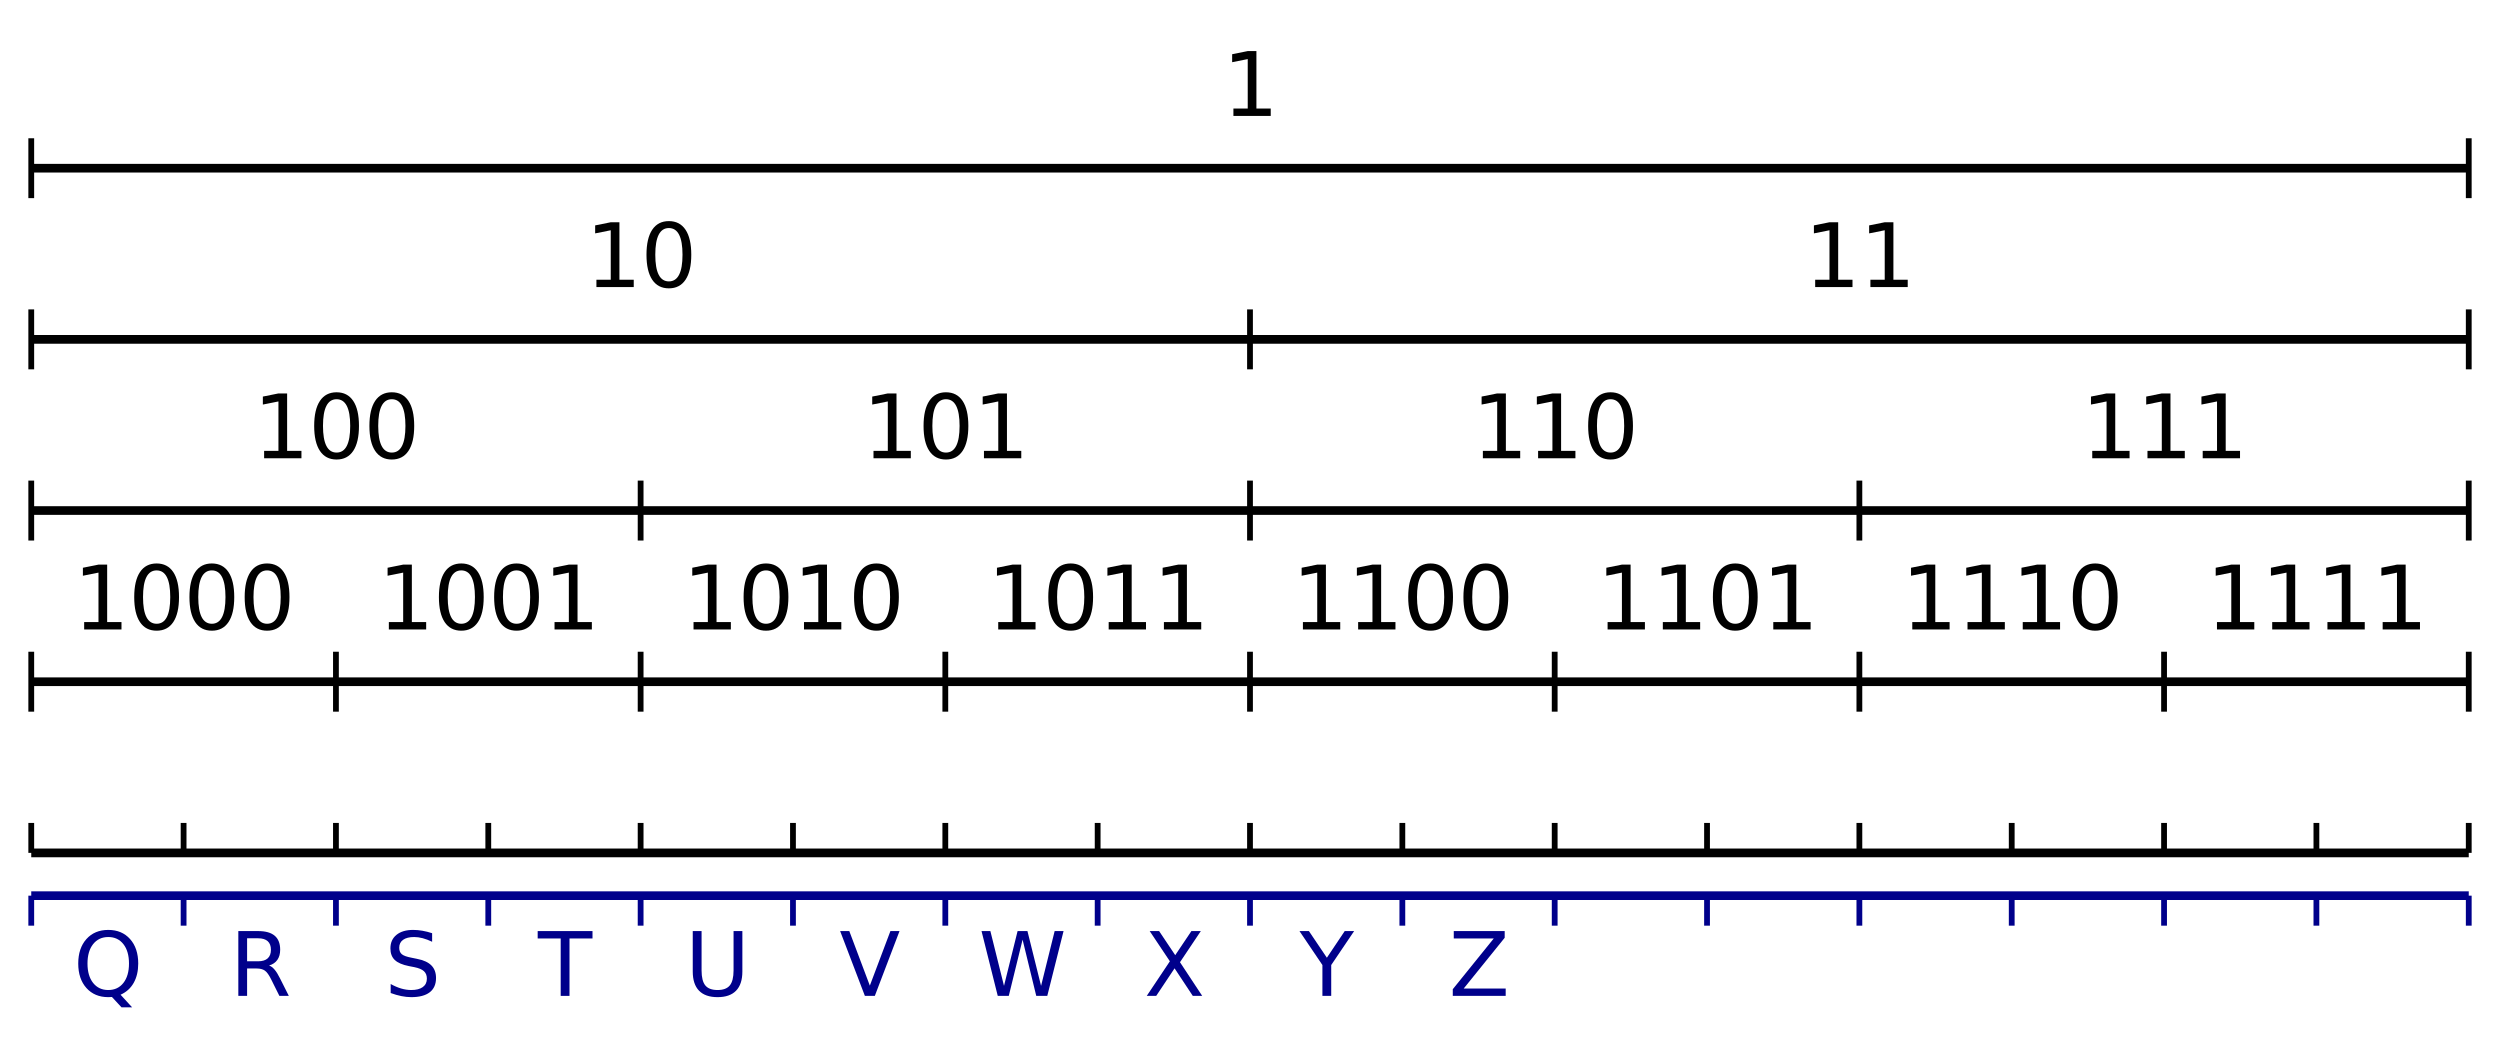 <?xml version="1.0" encoding="utf-8" standalone="no"?>
<!DOCTYPE svg PUBLIC "-//W3C//DTD SVG 1.1//EN"
  "http://www.w3.org/Graphics/SVG/1.1/DTD/svg11.dtd">
<svg xmlns:xlink="http://www.w3.org/1999/xlink" width="864pt" height="367.2pt" viewBox="0 0 864 367.2" xmlns="http://www.w3.org/2000/svg" version="1.1">
 <defs>
  <style type="text/css">*{stroke-linejoin: round; stroke-linecap: butt}</style>
 </defs>
 <g id="figure_1">
  <g id="patch_1">
   <path d="M 0 367.2 
L 864 367.2 
L 864 0 
L 0 0 
z
" style="fill: #ffffff"/>
  </g>
  <g id="axes_1">
   <g id="patch_2">
    <path d="M 10.8 350.962 
L 853.2 350.962 
L 853.2 13.758 
L 10.8 13.758 
z
" style="fill: #ffffff"/>
   </g>
   <g id="matplotlib.axis_1"/>
   <g id="matplotlib.axis_2"/>
   <g id="LineCollection_1">
    <path d="M 10.8 58.127 
L 853.2 58.127 
" clip-path="url(#pd7e5f679b7)" style="fill: none; stroke: #000000; stroke-width: 3"/>
   </g>
   <g id="LineCollection_2">
    <path d="M 10.8 117.285 
L 853.2 117.285 
" clip-path="url(#pd7e5f679b7)" style="fill: none; stroke: #000000; stroke-width: 3"/>
   </g>
   <g id="LineCollection_3">
    <path d="M 10.8 176.444 
L 853.2 176.444 
" clip-path="url(#pd7e5f679b7)" style="fill: none; stroke: #000000; stroke-width: 3"/>
   </g>
   <g id="LineCollection_4">
    <path d="M 10.8 235.603 
L 853.2 235.603 
" clip-path="url(#pd7e5f679b7)" style="fill: none; stroke: #000000; stroke-width: 3"/>
   </g>
   <g id="LineCollection_5">
    <path d="M 10.8 294.761 
L 853.2 294.761 
" clip-path="url(#pd7e5f679b7)" style="fill: none; stroke: #000000; stroke-width: 3"/>
   </g>
   <g id="LineCollection_6">
    <path d="M 10.8 309.551 
L 853.2 309.551 
" clip-path="url(#pd7e5f679b7)" style="fill: none; stroke: #00008b; stroke-width: 3"/>
   </g>
   <g id="LineCollection_7">
    <path d="M 10.8 68.479 
L 10.8 47.774 
" style="fill: none; stroke: #000000; stroke-width: 2"/>
    <path d="M 853.2 68.479 
L 853.2 47.774 
" style="fill: none; stroke: #000000; stroke-width: 2"/>
   </g>
   <g id="LineCollection_8">
    <path d="M 10.8 127.638 
L 10.8 106.933 
" style="fill: none; stroke: #000000; stroke-width: 2"/>
    <path d="M 432 127.638 
L 432 106.933 
" style="fill: none; stroke: #000000; stroke-width: 2"/>
    <path d="M 853.2 127.638 
L 853.2 106.933 
" style="fill: none; stroke: #000000; stroke-width: 2"/>
   </g>
   <g id="LineCollection_9">
    <path d="M 10.8 186.797 
L 10.8 166.091 
" style="fill: none; stroke: #000000; stroke-width: 2"/>
    <path d="M 221.4 186.797 
L 221.4 166.091 
" style="fill: none; stroke: #000000; stroke-width: 2"/>
    <path d="M 432 186.797 
L 432 166.091 
" style="fill: none; stroke: #000000; stroke-width: 2"/>
    <path d="M 642.6 186.797 
L 642.6 166.091 
" style="fill: none; stroke: #000000; stroke-width: 2"/>
    <path d="M 853.2 186.797 
L 853.2 166.091 
" style="fill: none; stroke: #000000; stroke-width: 2"/>
   </g>
   <g id="LineCollection_10">
    <path d="M 10.8 245.955 
L 10.8 225.25 
" style="fill: none; stroke: #000000; stroke-width: 2"/>
    <path d="M 116.1 245.955 
L 116.1 225.25 
" style="fill: none; stroke: #000000; stroke-width: 2"/>
    <path d="M 221.4 245.955 
L 221.4 225.25 
" style="fill: none; stroke: #000000; stroke-width: 2"/>
    <path d="M 326.7 245.955 
L 326.7 225.25 
" style="fill: none; stroke: #000000; stroke-width: 2"/>
    <path d="M 432 245.955 
L 432 225.25 
" style="fill: none; stroke: #000000; stroke-width: 2"/>
    <path d="M 537.3 245.955 
L 537.3 225.25 
" style="fill: none; stroke: #000000; stroke-width: 2"/>
    <path d="M 642.6 245.955 
L 642.6 225.25 
" style="fill: none; stroke: #000000; stroke-width: 2"/>
    <path d="M 747.9 245.955 
L 747.9 225.25 
" style="fill: none; stroke: #000000; stroke-width: 2"/>
    <path d="M 853.2 245.955 
L 853.2 225.25 
" style="fill: none; stroke: #000000; stroke-width: 2"/>
   </g>
   <g id="LineCollection_11">
    <path d="M 10.8 294.761 
L 10.8 284.409 
" style="fill: none; stroke: #000000; stroke-width: 2"/>
    <path d="M 63.45 294.761 
L 63.45 284.409 
" style="fill: none; stroke: #000000; stroke-width: 2"/>
    <path d="M 116.1 294.761 
L 116.1 284.409 
" style="fill: none; stroke: #000000; stroke-width: 2"/>
    <path d="M 168.75 294.761 
L 168.75 284.409 
" style="fill: none; stroke: #000000; stroke-width: 2"/>
    <path d="M 221.4 294.761 
L 221.4 284.409 
" style="fill: none; stroke: #000000; stroke-width: 2"/>
    <path d="M 274.05 294.761 
L 274.05 284.409 
" style="fill: none; stroke: #000000; stroke-width: 2"/>
    <path d="M 326.7 294.761 
L 326.7 284.409 
" style="fill: none; stroke: #000000; stroke-width: 2"/>
    <path d="M 379.35 294.761 
L 379.35 284.409 
" style="fill: none; stroke: #000000; stroke-width: 2"/>
    <path d="M 432 294.761 
L 432 284.409 
" style="fill: none; stroke: #000000; stroke-width: 2"/>
    <path d="M 484.65 294.761 
L 484.65 284.409 
" style="fill: none; stroke: #000000; stroke-width: 2"/>
    <path d="M 537.3 294.761 
L 537.3 284.409 
" style="fill: none; stroke: #000000; stroke-width: 2"/>
    <path d="M 589.95 294.761 
L 589.95 284.409 
" style="fill: none; stroke: #000000; stroke-width: 2"/>
    <path d="M 642.6 294.761 
L 642.6 284.409 
" style="fill: none; stroke: #000000; stroke-width: 2"/>
    <path d="M 695.25 294.761 
L 695.25 284.409 
" style="fill: none; stroke: #000000; stroke-width: 2"/>
    <path d="M 747.9 294.761 
L 747.9 284.409 
" style="fill: none; stroke: #000000; stroke-width: 2"/>
    <path d="M 800.55 294.761 
L 800.55 284.409 
" style="fill: none; stroke: #000000; stroke-width: 2"/>
    <path d="M 853.2 294.761 
L 853.2 284.409 
" style="fill: none; stroke: #000000; stroke-width: 2"/>
   </g>
   <g id="LineCollection_12">
    <path d="M 10.8 319.904 
L 10.8 309.551 
" style="fill: none; stroke: #00008b; stroke-width: 2"/>
    <path d="M 63.45 319.904 
L 63.45 309.551 
" style="fill: none; stroke: #00008b; stroke-width: 2"/>
    <path d="M 116.1 319.904 
L 116.1 309.551 
" style="fill: none; stroke: #00008b; stroke-width: 2"/>
    <path d="M 168.75 319.904 
L 168.75 309.551 
" style="fill: none; stroke: #00008b; stroke-width: 2"/>
    <path d="M 221.4 319.904 
L 221.4 309.551 
" style="fill: none; stroke: #00008b; stroke-width: 2"/>
    <path d="M 274.05 319.904 
L 274.05 309.551 
" style="fill: none; stroke: #00008b; stroke-width: 2"/>
    <path d="M 326.7 319.904 
L 326.7 309.551 
" style="fill: none; stroke: #00008b; stroke-width: 2"/>
    <path d="M 379.35 319.904 
L 379.35 309.551 
" style="fill: none; stroke: #00008b; stroke-width: 2"/>
    <path d="M 432 319.904 
L 432 309.551 
" style="fill: none; stroke: #00008b; stroke-width: 2"/>
    <path d="M 484.65 319.904 
L 484.65 309.551 
" style="fill: none; stroke: #00008b; stroke-width: 2"/>
    <path d="M 537.3 319.904 
L 537.3 309.551 
" style="fill: none; stroke: #00008b; stroke-width: 2"/>
    <path d="M 589.95 319.904 
L 589.95 309.551 
" style="fill: none; stroke: #00008b; stroke-width: 2"/>
    <path d="M 642.6 319.904 
L 642.6 309.551 
" style="fill: none; stroke: #00008b; stroke-width: 2"/>
    <path d="M 695.25 319.904 
L 695.25 309.551 
" style="fill: none; stroke: #00008b; stroke-width: 2"/>
    <path d="M 747.9 319.904 
L 747.9 309.551 
" style="fill: none; stroke: #00008b; stroke-width: 2"/>
    <path d="M 800.55 319.904 
L 800.55 309.551 
" style="fill: none; stroke: #00008b; stroke-width: 2"/>
    <path d="M 853.2 319.904 
L 853.2 309.551 
" style="fill: none; stroke: #00008b; stroke-width: 2"/>
   </g>
   <g id="text_1">
    <!-- 1 -->
    <g transform="translate(422.456 40.056) scale(0.3 -0.3)">
     <defs>
      <path id="DejaVuSans-31" d="M 794 531 
L 1825 531 
L 1825 4091 
L 703 3866 
L 703 4441 
L 1819 4666 
L 2450 4666 
L 2450 531 
L 3481 531 
L 3481 0 
L 794 0 
L 794 531 
z
" transform="scale(0.016)"/>
     </defs>
     <use xlink:href="#DejaVuSans-31"/>
    </g>
   </g>
   <g id="text_2">
    <!-- 10 -->
    <g transform="translate(202.312 99.215) scale(0.3 -0.3)">
     <defs>
      <path id="DejaVuSans-30" d="M 2034 4250 
Q 1547 4250 1301 3770 
Q 1056 3291 1056 2328 
Q 1056 1369 1301 889 
Q 1547 409 2034 409 
Q 2525 409 2770 889 
Q 3016 1369 3016 2328 
Q 3016 3291 2770 3770 
Q 2525 4250 2034 4250 
z
M 2034 4750 
Q 2819 4750 3233 4129 
Q 3647 3509 3647 2328 
Q 3647 1150 3233 529 
Q 2819 -91 2034 -91 
Q 1250 -91 836 529 
Q 422 1150 422 2328 
Q 422 3509 836 4129 
Q 1250 4750 2034 4750 
z
" transform="scale(0.016)"/>
     </defs>
     <use xlink:href="#DejaVuSans-31"/>
     <use xlink:href="#DejaVuSans-30" transform="translate(63.623 0)"/>
    </g>
   </g>
   <g id="text_3">
    <!-- 11 -->
    <g transform="translate(623.513 99.215) scale(0.3 -0.3)">
     <use xlink:href="#DejaVuSans-31"/>
     <use xlink:href="#DejaVuSans-31" transform="translate(63.623 0)"/>
    </g>
   </g>
   <g id="text_4">
    <!-- 100 -->
    <g transform="translate(87.469 158.373) scale(0.3 -0.3)">
     <use xlink:href="#DejaVuSans-31"/>
     <use xlink:href="#DejaVuSans-30" transform="translate(63.623 0)"/>
     <use xlink:href="#DejaVuSans-30" transform="translate(127.246 0)"/>
    </g>
   </g>
   <g id="text_5">
    <!-- 101 -->
    <g transform="translate(298.069 158.373) scale(0.3 -0.3)">
     <use xlink:href="#DejaVuSans-31"/>
     <use xlink:href="#DejaVuSans-30" transform="translate(63.623 0)"/>
     <use xlink:href="#DejaVuSans-31" transform="translate(127.246 0)"/>
    </g>
   </g>
   <g id="text_6">
    <!-- 110 -->
    <g transform="translate(508.669 158.373) scale(0.3 -0.3)">
     <use xlink:href="#DejaVuSans-31"/>
     <use xlink:href="#DejaVuSans-31" transform="translate(63.623 0)"/>
     <use xlink:href="#DejaVuSans-30" transform="translate(127.246 0)"/>
    </g>
   </g>
   <g id="text_7">
    <!-- 111 -->
    <g transform="translate(719.269 158.373) scale(0.3 -0.3)">
     <use xlink:href="#DejaVuSans-31"/>
     <use xlink:href="#DejaVuSans-31" transform="translate(63.623 0)"/>
     <use xlink:href="#DejaVuSans-31" transform="translate(127.246 0)"/>
    </g>
   </g>
   <g id="text_8">
    <!-- 1000 -->
    <g transform="translate(25.275 217.532) scale(0.3 -0.3)">
     <use xlink:href="#DejaVuSans-31"/>
     <use xlink:href="#DejaVuSans-30" transform="translate(63.623 0)"/>
     <use xlink:href="#DejaVuSans-30" transform="translate(127.246 0)"/>
     <use xlink:href="#DejaVuSans-30" transform="translate(190.869 0)"/>
    </g>
   </g>
   <g id="text_9">
    <!-- 1001 -->
    <g transform="translate(130.575 217.532) scale(0.3 -0.3)">
     <use xlink:href="#DejaVuSans-31"/>
     <use xlink:href="#DejaVuSans-30" transform="translate(63.623 0)"/>
     <use xlink:href="#DejaVuSans-30" transform="translate(127.246 0)"/>
     <use xlink:href="#DejaVuSans-31" transform="translate(190.869 0)"/>
    </g>
   </g>
   <g id="text_10">
    <!-- 1010 -->
    <g transform="translate(235.875 217.532) scale(0.3 -0.3)">
     <use xlink:href="#DejaVuSans-31"/>
     <use xlink:href="#DejaVuSans-30" transform="translate(63.623 0)"/>
     <use xlink:href="#DejaVuSans-31" transform="translate(127.246 0)"/>
     <use xlink:href="#DejaVuSans-30" transform="translate(190.869 0)"/>
    </g>
   </g>
   <g id="text_11">
    <!-- 1011 -->
    <g transform="translate(341.175 217.532) scale(0.3 -0.3)">
     <use xlink:href="#DejaVuSans-31"/>
     <use xlink:href="#DejaVuSans-30" transform="translate(63.623 0)"/>
     <use xlink:href="#DejaVuSans-31" transform="translate(127.246 0)"/>
     <use xlink:href="#DejaVuSans-31" transform="translate(190.869 0)"/>
    </g>
   </g>
   <g id="text_12">
    <!-- 1100 -->
    <g transform="translate(446.475 217.532) scale(0.3 -0.3)">
     <use xlink:href="#DejaVuSans-31"/>
     <use xlink:href="#DejaVuSans-31" transform="translate(63.623 0)"/>
     <use xlink:href="#DejaVuSans-30" transform="translate(127.246 0)"/>
     <use xlink:href="#DejaVuSans-30" transform="translate(190.869 0)"/>
    </g>
   </g>
   <g id="text_13">
    <!-- 1101 -->
    <g transform="translate(551.775 217.532) scale(0.3 -0.3)">
     <use xlink:href="#DejaVuSans-31"/>
     <use xlink:href="#DejaVuSans-31" transform="translate(63.623 0)"/>
     <use xlink:href="#DejaVuSans-30" transform="translate(127.246 0)"/>
     <use xlink:href="#DejaVuSans-31" transform="translate(190.869 0)"/>
    </g>
   </g>
   <g id="text_14">
    <!-- 1110 -->
    <g transform="translate(657.075 217.532) scale(0.3 -0.3)">
     <use xlink:href="#DejaVuSans-31"/>
     <use xlink:href="#DejaVuSans-31" transform="translate(63.623 0)"/>
     <use xlink:href="#DejaVuSans-31" transform="translate(127.246 0)"/>
     <use xlink:href="#DejaVuSans-30" transform="translate(190.869 0)"/>
    </g>
   </g>
   <g id="text_15">
    <!-- 1111 -->
    <g transform="translate(762.375 217.532) scale(0.3 -0.3)">
     <use xlink:href="#DejaVuSans-31"/>
     <use xlink:href="#DejaVuSans-31" transform="translate(63.623 0)"/>
     <use xlink:href="#DejaVuSans-31" transform="translate(127.246 0)"/>
     <use xlink:href="#DejaVuSans-31" transform="translate(190.869 0)"/>
    </g>
   </g>
   <g id="text_16">
    <!-- Q -->
    <g style="fill: #00008b" transform="translate(25.317 344.178) scale(0.3 -0.3)">
     <defs>
      <path id="DejaVuSans-51" d="M 2522 4238 
Q 1834 4238 1429 3725 
Q 1025 3213 1025 2328 
Q 1025 1447 1429 934 
Q 1834 422 2522 422 
Q 3209 422 3611 934 
Q 4013 1447 4013 2328 
Q 4013 3213 3611 3725 
Q 3209 4238 2522 4238 
z
M 3406 84 
L 4238 -825 
L 3475 -825 
L 2784 -78 
Q 2681 -84 2626 -87 
Q 2572 -91 2522 -91 
Q 1538 -91 948 567 
Q 359 1225 359 2328 
Q 359 3434 948 4092 
Q 1538 4750 2522 4750 
Q 3503 4750 4090 4092 
Q 4678 3434 4678 2328 
Q 4678 1516 4351 937 
Q 4025 359 3406 84 
z
" transform="scale(0.016)"/>
     </defs>
     <use xlink:href="#DejaVuSans-51"/>
    </g>
   </g>
   <g id="text_17">
    <!-- R -->
    <g style="fill: #00008b" transform="translate(79.352 344.178) scale(0.3 -0.3)">
     <defs>
      <path id="DejaVuSans-52" d="M 2841 2188 
Q 3044 2119 3236 1894 
Q 3428 1669 3622 1275 
L 4263 0 
L 3584 0 
L 2988 1197 
Q 2756 1666 2539 1819 
Q 2322 1972 1947 1972 
L 1259 1972 
L 1259 0 
L 628 0 
L 628 4666 
L 2053 4666 
Q 2853 4666 3247 4331 
Q 3641 3997 3641 3322 
Q 3641 2881 3436 2590 
Q 3231 2300 2841 2188 
z
M 1259 4147 
L 1259 2491 
L 2053 2491 
Q 2509 2491 2742 2702 
Q 2975 2913 2975 3322 
Q 2975 3731 2742 3939 
Q 2509 4147 2053 4147 
L 1259 4147 
z
" transform="scale(0.016)"/>
     </defs>
     <use xlink:href="#DejaVuSans-52"/>
    </g>
   </g>
   <g id="text_18">
    <!-- S -->
    <g style="fill: #00008b" transform="translate(132.902 344.178) scale(0.3 -0.3)">
     <defs>
      <path id="DejaVuSans-53" d="M 3425 4513 
L 3425 3897 
Q 3066 4069 2747 4153 
Q 2428 4238 2131 4238 
Q 1616 4238 1336 4038 
Q 1056 3838 1056 3469 
Q 1056 3159 1242 3001 
Q 1428 2844 1947 2747 
L 2328 2669 
Q 3034 2534 3370 2195 
Q 3706 1856 3706 1288 
Q 3706 609 3251 259 
Q 2797 -91 1919 -91 
Q 1588 -91 1214 -16 
Q 841 59 441 206 
L 441 856 
Q 825 641 1194 531 
Q 1563 422 1919 422 
Q 2459 422 2753 634 
Q 3047 847 3047 1241 
Q 3047 1584 2836 1778 
Q 2625 1972 2144 2069 
L 1759 2144 
Q 1053 2284 737 2584 
Q 422 2884 422 3419 
Q 422 4038 858 4394 
Q 1294 4750 2059 4750 
Q 2388 4750 2728 4690 
Q 3069 4631 3425 4513 
z
" transform="scale(0.016)"/>
     </defs>
     <use xlink:href="#DejaVuSans-53"/>
    </g>
   </g>
   <g id="text_19">
    <!-- T -->
    <g style="fill: #00008b" transform="translate(185.913 344.178) scale(0.3 -0.3)">
     <defs>
      <path id="DejaVuSans-54" d="M -19 4666 
L 3928 4666 
L 3928 4134 
L 2272 4134 
L 2272 0 
L 1638 0 
L 1638 4134 
L -19 4134 
L -19 4666 
z
" transform="scale(0.016)"/>
     </defs>
     <use xlink:href="#DejaVuSans-54"/>
    </g>
   </g>
   <g id="text_20">
    <!-- U -->
    <g style="fill: #00008b" transform="translate(236.747 344.178) scale(0.3 -0.3)">
     <defs>
      <path id="DejaVuSans-55" d="M 556 4666 
L 1191 4666 
L 1191 1831 
Q 1191 1081 1462 751 
Q 1734 422 2344 422 
Q 2950 422 3222 751 
Q 3494 1081 3494 1831 
L 3494 4666 
L 4128 4666 
L 4128 1753 
Q 4128 841 3676 375 
Q 3225 -91 2344 -91 
Q 1459 -91 1007 375 
Q 556 841 556 1753 
L 556 4666 
z
" transform="scale(0.016)"/>
     </defs>
     <use xlink:href="#DejaVuSans-55"/>
    </g>
   </g>
   <g id="text_21">
    <!-- V -->
    <g style="fill: #00008b" transform="translate(290.114 344.178) scale(0.3 -0.3)">
     <defs>
      <path id="DejaVuSans-56" d="M 1831 0 
L 50 4666 
L 709 4666 
L 2188 738 
L 3669 4666 
L 4325 4666 
L 2547 0 
L 1831 0 
z
" transform="scale(0.016)"/>
     </defs>
     <use xlink:href="#DejaVuSans-56"/>
    </g>
   </g>
   <g id="text_22">
    <!-- W -->
    <g style="fill: #00008b" transform="translate(338.194 344.178) scale(0.3 -0.3)">
     <defs>
      <path id="DejaVuSans-57" d="M 213 4666 
L 850 4666 
L 1831 722 
L 2809 4666 
L 3519 4666 
L 4500 722 
L 5478 4666 
L 6119 4666 
L 4947 0 
L 4153 0 
L 3169 4050 
L 2175 0 
L 1381 0 
L 213 4666 
z
" transform="scale(0.016)"/>
     </defs>
     <use xlink:href="#DejaVuSans-57"/>
    </g>
   </g>
   <g id="text_23">
    <!-- X -->
    <g style="fill: #00008b" transform="translate(395.4 344.178) scale(0.3 -0.3)">
     <defs>
      <path id="DejaVuSans-58" d="M 403 4666 
L 1081 4666 
L 2241 2931 
L 3406 4666 
L 4084 4666 
L 2584 2425 
L 4184 0 
L 3506 0 
L 2194 1984 
L 872 0 
L 191 0 
L 1856 2491 
L 403 4666 
z
" transform="scale(0.016)"/>
     </defs>
     <use xlink:href="#DejaVuSans-58"/>
    </g>
   </g>
   <g id="text_24">
    <!-- Y -->
    <g style="fill: #00008b" transform="translate(449.163 344.178) scale(0.3 -0.3)">
     <defs>
      <path id="DejaVuSans-59" d="M -13 4666 
L 666 4666 
L 1959 2747 
L 3244 4666 
L 3922 4666 
L 2272 2222 
L 2272 0 
L 1638 0 
L 1638 2222 
L -13 4666 
z
" transform="scale(0.016)"/>
     </defs>
     <use xlink:href="#DejaVuSans-59"/>
    </g>
   </g>
   <g id="text_25">
    <!-- Z -->
    <g style="fill: #00008b" transform="translate(500.7 344.178) scale(0.3 -0.3)">
     <defs>
      <path id="DejaVuSans-5a" d="M 359 4666 
L 4025 4666 
L 4025 4184 
L 1075 531 
L 4097 531 
L 4097 0 
L 288 0 
L 288 481 
L 3238 4134 
L 359 4134 
L 359 4666 
z
" transform="scale(0.016)"/>
     </defs>
     <use xlink:href="#DejaVuSans-5a"/>
    </g>
   </g>
   <g id="text_26">
    <!--   -->
    <g style="fill: #00008b" transform="translate(558.858 344.178) scale(0.3 -0.3)">
     <defs>
      <path id="DejaVuSans-20" transform="scale(0.016)"/>
     </defs>
     <use xlink:href="#DejaVuSans-20"/>
    </g>
   </g>
   <g id="text_27">
    <!--   -->
    <g style="fill: #00008b" transform="translate(611.508 344.178) scale(0.3 -0.3)">
     <use xlink:href="#DejaVuSans-20"/>
    </g>
   </g>
   <g id="text_28">
    <!--   -->
    <g style="fill: #00008b" transform="translate(664.158 344.178) scale(0.3 -0.3)">
     <use xlink:href="#DejaVuSans-20"/>
    </g>
   </g>
   <g id="text_29">
    <!--   -->
    <g style="fill: #00008b" transform="translate(716.808 344.178) scale(0.3 -0.3)">
     <use xlink:href="#DejaVuSans-20"/>
    </g>
   </g>
   <g id="text_30">
    <!--   -->
    <g style="fill: #00008b" transform="translate(769.458 344.178) scale(0.3 -0.3)">
     <use xlink:href="#DejaVuSans-20"/>
    </g>
   </g>
   <g id="text_31">
    <!--   -->
    <g style="fill: #00008b" transform="translate(822.108 344.178) scale(0.3 -0.3)">
     <use xlink:href="#DejaVuSans-20"/>
    </g>
   </g>
  </g>
 </g>
 <defs>
  <clipPath id="pd7e5f679b7">
   <rect x="10.8" y="13.758" width="842.4" height="337.204"/>
  </clipPath>
 </defs>
</svg>
